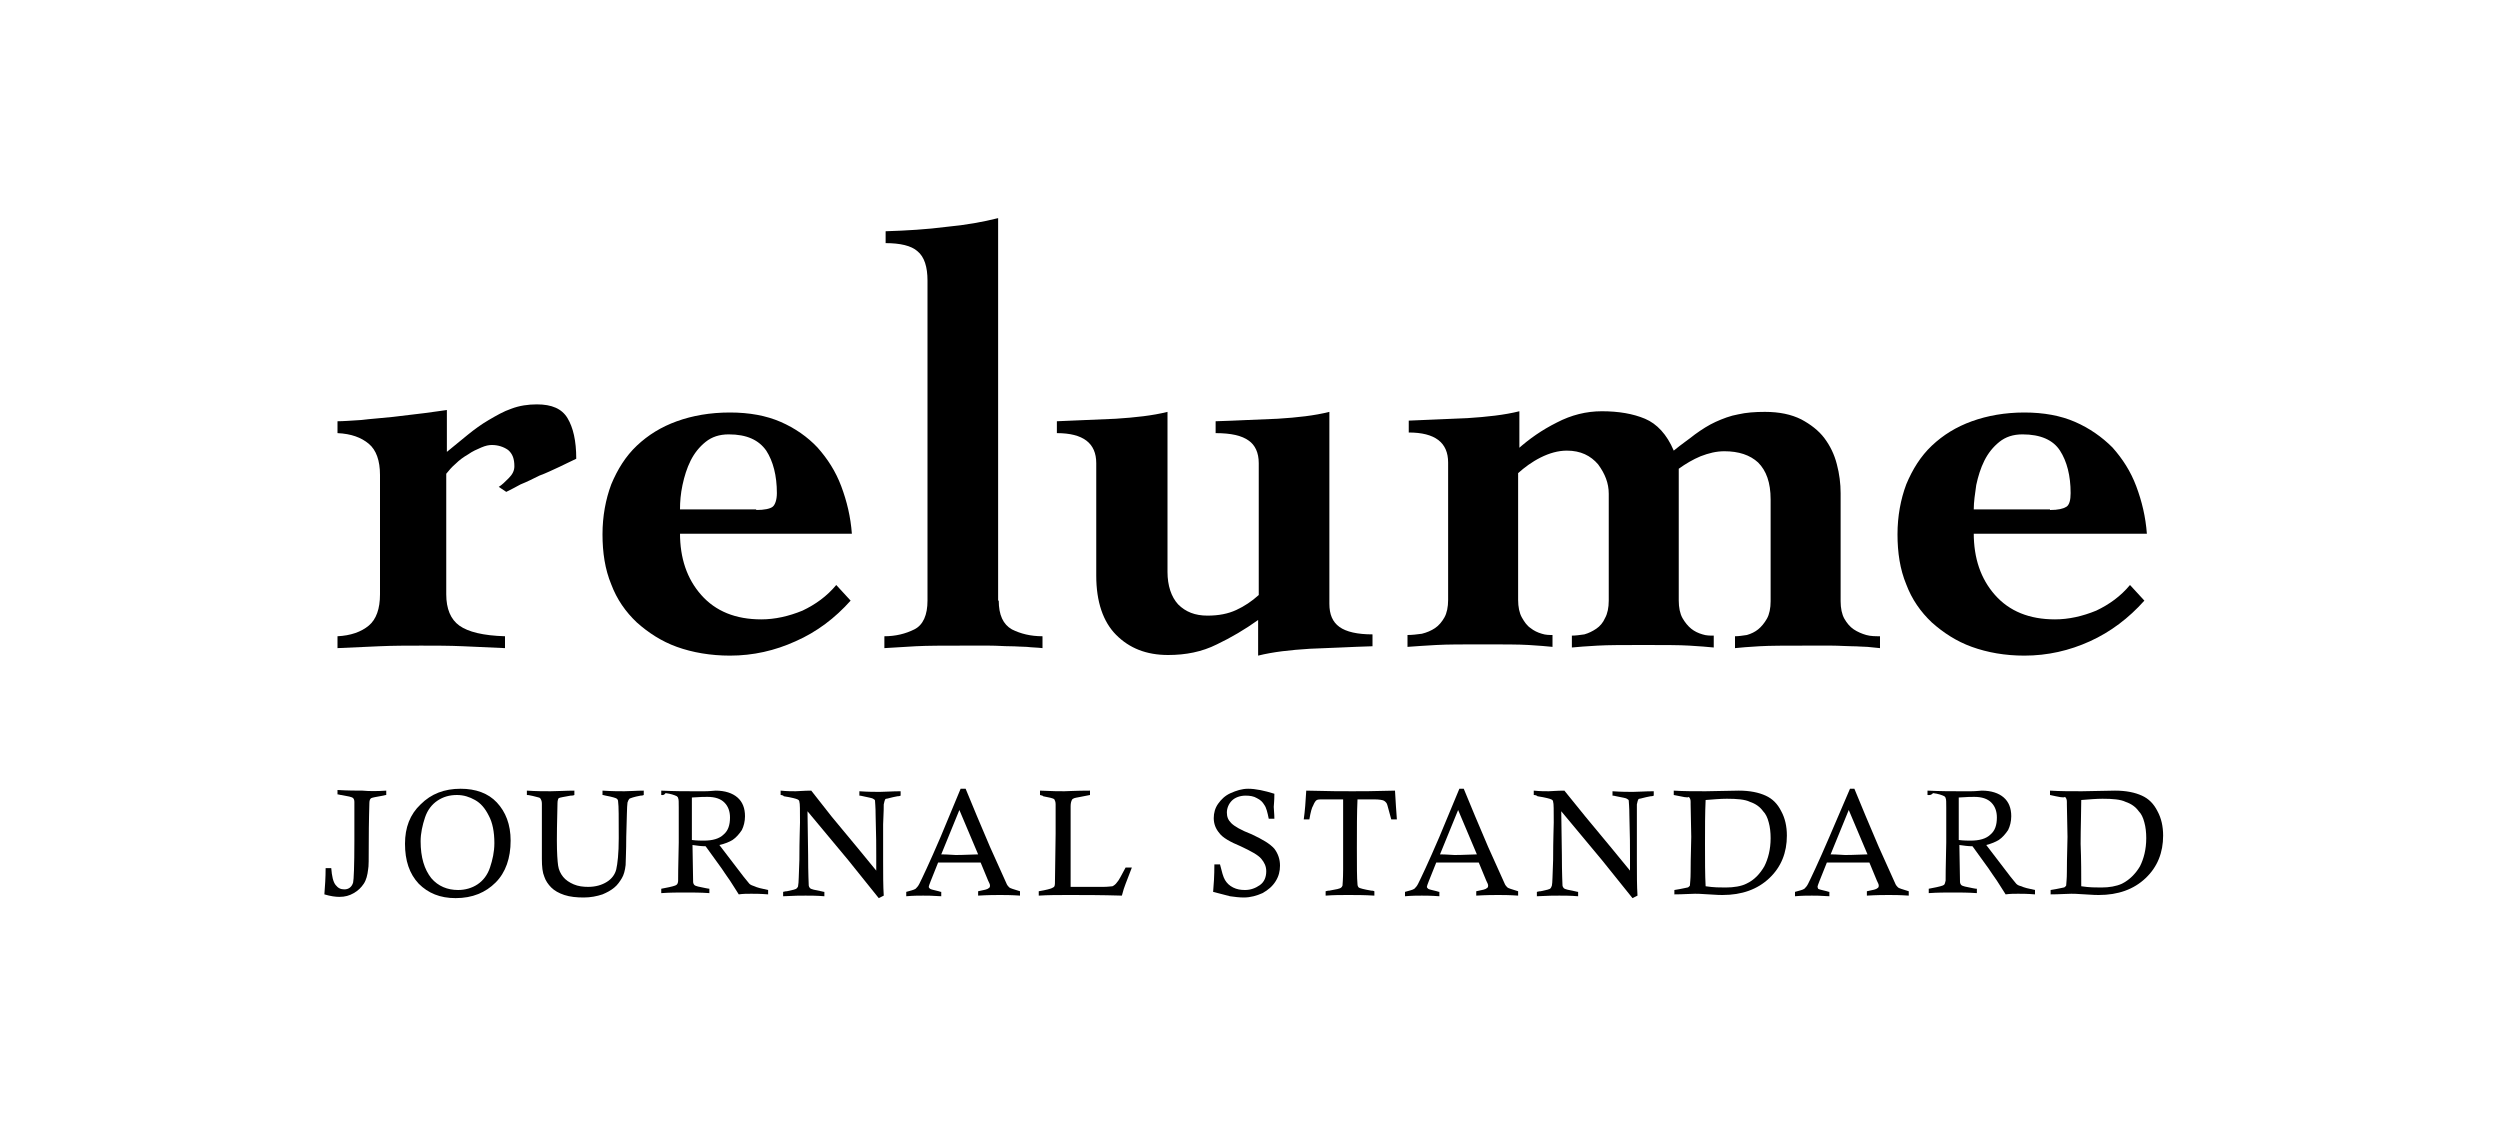 <?xml version="1.0" encoding="utf-8"?>
<!-- Generator: Adobe Illustrator 23.0.4, SVG Export Plug-In . SVG Version: 6.00 Build 0)  -->
<svg version="1.1" id="レイヤー_1" xmlns="http://www.w3.org/2000/svg" xmlns:xlink="http://www.w3.org/1999/xlink" x="0px"
	 y="0px" viewBox="0 0 400 180" style="enable-background:new 0 0 400 180;" xml:space="preserve">
<g>
	<path d="M71.4,95.1c0,2.3,0.7,4,2.1,5c1.4,1,3.8,1.6,7.3,1.7v1.9c-2.2-0.1-4.5-0.2-6.7-0.3c-2.2-0.1-4.5-0.1-6.7-0.1
		c-2.2,0-4.5,0-6.7,0.1c-2.2,0.1-4.5,0.2-6.7,0.3v-1.9c2.1-0.1,3.8-0.7,5-1.7c1.2-1,1.8-2.7,1.8-5V76c0-2.3-0.6-4-1.8-5
		c-1.2-1-2.8-1.6-5-1.7v-1.9c0.9,0,2.2-0.1,3.8-0.2c1.6-0.2,3.3-0.3,5.1-0.5c1.8-0.2,3.4-0.4,5-0.6c1.6-0.2,2.8-0.4,3.6-0.5v6.7
		c1.1-0.9,2.2-1.8,3.3-2.7c1.1-0.9,2.2-1.7,3.4-2.4c1.2-0.7,2.4-1.4,3.6-1.8c1.3-0.5,2.7-0.7,4.1-0.7c2.4,0,4,0.7,4.9,2.2
		c0.9,1.5,1.4,3.6,1.4,6.5c-0.8,0.4-1.7,0.8-2.7,1.3c-1.1,0.5-2.1,1-3.2,1.4c-1,0.5-2,1-3,1.4c-0.9,0.5-1.7,0.9-2.3,1.2l-1.2-0.8
		c0.5-0.3,1-0.8,1.6-1.4c0.6-0.6,0.9-1.2,0.9-1.9c0-1.2-0.3-2-1-2.6c-0.7-0.5-1.6-0.8-2.6-0.8c-0.5,0-1,0.1-1.7,0.4
		c-0.7,0.3-1.4,0.6-2.1,1.1c-0.7,0.4-1.4,0.9-2,1.5c-0.6,0.5-1.1,1.1-1.5,1.6V95.1z"/>
	<path d="M121,81.6c1.3,0,2.2-0.2,2.6-0.5c0.4-0.3,0.7-1.1,0.7-2.2c0-2.8-0.6-5.1-1.7-6.8c-1.2-1.7-3.1-2.6-6-2.6
		c-1.5,0-2.7,0.4-3.7,1.2c-1,0.8-1.8,1.8-2.4,3c-0.6,1.2-1,2.5-1.3,3.9c-0.3,1.4-0.4,2.7-0.4,3.9H121z M108.8,85.3
		c0,4,1.1,7.3,3.4,9.9c2.3,2.6,5.5,3.9,9.6,3.9c2.2,0,4.4-0.5,6.6-1.4c2.1-1,3.9-2.3,5.4-4.1l2.3,2.5c-2.5,2.8-5.4,5-8.8,6.5
		c-3.3,1.5-6.8,2.3-10.5,2.3c-3.1,0-6-0.5-8.5-1.4c-2.5-0.9-4.6-2.3-6.4-3.9c-1.8-1.7-3.2-3.7-4.1-6.1c-1-2.4-1.4-5.1-1.4-8
		c0-2.9,0.5-5.6,1.4-8c1-2.4,2.3-4.5,4.1-6.2c1.8-1.7,3.9-3,6.4-3.9c2.5-0.9,5.3-1.4,8.5-1.4c3.1,0,5.8,0.5,8.1,1.5
		c2.3,1,4.3,2.4,5.9,4.1c1.6,1.8,2.9,3.8,3.8,6.2c0.9,2.4,1.5,4.9,1.7,7.6H108.8z"/>
	<path d="M159.8,96.1c0,2.3,0.7,3.8,2.1,4.6c1.4,0.7,3,1.1,4.9,1.1v1.9c-0.8-0.1-1.7-0.1-2.5-0.2c-0.8,0-1.7-0.1-2.7-0.1
		c-1,0-2-0.1-3.3-0.1c-1.2,0-2.6,0-4.3,0c-3.1,0-5.6,0-7.5,0.1c-1.9,0.1-3.5,0.2-5,0.3v-1.9c1.8,0,3.4-0.4,4.8-1.1
		c1.4-0.7,2.1-2.3,2.1-4.6V44.9c0-2.2-0.5-3.8-1.6-4.7c-1-0.9-2.8-1.3-5.1-1.3V37c3.3-0.1,6.6-0.3,9.7-0.7c3.2-0.3,5.9-0.8,8.3-1.4
		V96.1z"/>
	<path d="M212.7,96.6c0,1.7,0.5,2.9,1.6,3.7c1.1,0.8,2.9,1.2,5.3,1.2v1.9c-3.5,0.1-6.8,0.3-10,0.4c-3.2,0.2-5.9,0.5-8.3,1.1v-5.7
		c-2.1,1.5-4.3,2.8-6.6,3.9c-2.4,1.2-5,1.7-7.8,1.7c-3.5,0-6.2-1.1-8.3-3.2c-2.1-2.1-3.2-5.3-3.2-9.5V74.1c0-3.2-2.1-4.8-6.3-4.8
		v-1.9c3.1-0.1,6.3-0.3,9.4-0.4c3.1-0.2,5.9-0.5,8.3-1.1v25.6c0,2.2,0.6,4,1.7,5.2c1.2,1.2,2.7,1.8,4.7,1.8c1.8,0,3.3-0.3,4.6-0.9
		c1.3-0.6,2.5-1.4,3.6-2.4V74.1c0-1.7-0.6-2.9-1.6-3.6c-1.1-0.8-2.8-1.2-5.3-1.2v-1.9c3.5-0.1,6.8-0.3,9.9-0.4
		c3.2-0.2,5.9-0.5,8.3-1.1V96.6z"/>
	<path d="M242.8,71.9c1.9-1.7,3.9-3.1,6.3-4.3c2.3-1.2,4.7-1.8,7.2-1.8c2.7,0,5,0.4,6.9,1.2c1.9,0.8,3.5,2.5,4.6,5.1
		c1.2-1,2.4-1.8,3.4-2.6c1.1-0.8,2.2-1.5,3.3-2c1.1-0.5,2.4-1,3.6-1.2c1.3-0.3,2.7-0.4,4.3-0.4c2.3,0,4.2,0.4,5.8,1.2
		c1.5,0.8,2.8,1.8,3.7,3c0.9,1.2,1.6,2.6,2,4.2c0.4,1.5,0.6,3.1,0.6,4.6v17.3c0,1.1,0.2,2.1,0.6,2.8c0.4,0.7,0.9,1.3,1.5,1.7
		c0.6,0.4,1.3,0.7,2,0.9c0.7,0.2,1.5,0.2,2.2,0.2v1.9c-0.7-0.1-1.3-0.1-2-0.2c-0.7,0-1.5-0.1-2.5-0.1c-0.9,0-2-0.1-3.2-0.1
		c-1.2,0-2.6,0-4.3,0c-3.1,0-5.6,0-7.3,0.1c-1.7,0.1-3,0.2-3.9,0.3v-1.9c0.6,0,1.2-0.1,1.9-0.2c0.7-0.2,1.3-0.5,1.8-0.9
		c0.5-0.4,1-1,1.4-1.7c0.4-0.7,0.6-1.7,0.6-2.8V79.9c0-2.7-0.7-4.6-2-5.9c-1.3-1.2-3.1-1.8-5.4-1.8c-1.3,0-2.5,0.3-3.8,0.8
		c-1.2,0.5-2.4,1.2-3.5,2v21.1c0,1.1,0.2,2.1,0.6,2.8c0.4,0.7,0.9,1.3,1.4,1.7c0.5,0.4,1.1,0.7,1.8,0.9c0.6,0.2,1.2,0.2,1.8,0.2v1.9
		c-1-0.1-2.2-0.2-3.9-0.3c-1.6-0.1-4.1-0.1-7.4-0.1c-3.1,0-5.6,0-7.3,0.1c-1.8,0.1-3.1,0.2-4.1,0.3v-1.9c0.6,0,1.3-0.1,2-0.2
		c0.7-0.2,1.3-0.5,1.9-0.9c0.6-0.4,1.1-1,1.4-1.7c0.4-0.7,0.6-1.7,0.6-2.8V79c0-1.7-0.6-3.2-1.7-4.7c-1.2-1.4-2.8-2.2-5-2.2
		c-1.4,0-2.8,0.4-4.2,1.1c-1.4,0.7-2.6,1.6-3.6,2.5v20.3c0,1.1,0.2,2.1,0.6,2.8c0.4,0.7,0.8,1.3,1.4,1.7c0.5,0.4,1.1,0.7,1.8,0.9
		c0.6,0.2,1.2,0.2,1.7,0.2v1.9c-0.9-0.1-2.2-0.2-3.8-0.3c-1.6-0.1-4.1-0.1-7.4-0.1c-3.2,0-5.6,0-7.4,0.1c-1.8,0.1-3.3,0.2-4.6,0.3
		v-1.9c0.8,0,1.5-0.1,2.3-0.2c0.8-0.2,1.5-0.5,2.1-0.9c0.6-0.4,1.1-1,1.5-1.7c0.4-0.7,0.6-1.7,0.6-2.8v-22c0-3.2-2.1-4.8-6.3-4.8
		v-1.9c3.1-0.1,6.3-0.3,9.4-0.4c3.1-0.2,5.9-0.5,8.3-1.1V71.9z"/>
	<path d="M328,81.6c1.3,0,2.1-0.2,2.6-0.5c0.5-0.3,0.7-1.1,0.7-2.2c0-2.8-0.6-5.1-1.7-6.8c-1.1-1.7-3.1-2.6-6-2.6
		c-1.5,0-2.7,0.4-3.7,1.2c-1,0.8-1.8,1.8-2.4,3c-0.6,1.2-1,2.5-1.3,3.9c-0.2,1.4-0.4,2.7-0.4,3.9H328z M315.8,85.3
		c0,4,1.1,7.3,3.4,9.9c2.3,2.6,5.5,3.9,9.6,3.9c2.2,0,4.4-0.5,6.6-1.4c2.1-1,3.9-2.3,5.4-4.1l2.3,2.5c-2.5,2.8-5.4,5-8.7,6.5
		c-3.3,1.5-6.8,2.3-10.5,2.3c-3.1,0-5.9-0.5-8.4-1.4c-2.5-0.9-4.6-2.3-6.4-3.9c-1.8-1.7-3.2-3.7-4.1-6.1c-1-2.4-1.4-5.1-1.4-8
		c0-2.9,0.5-5.6,1.4-8c1-2.4,2.3-4.5,4.1-6.2c1.8-1.7,3.9-3,6.4-3.9c2.5-0.9,5.3-1.4,8.4-1.4c3.1,0,5.8,0.5,8.1,1.5
		c2.3,1,4.3,2.4,6,4.1c1.6,1.8,2.9,3.8,3.8,6.2c0.9,2.4,1.5,4.9,1.7,7.6H315.8z"/>
	<path d="M61.8,126.5v0.7c-0.2,0-0.4,0.1-0.5,0.1c-1.1,0.2-1.7,0.3-1.9,0.4c-0.2,0.1-0.3,0.4-0.3,0.8c0,0.4-0.1,2.6-0.1,6.7
		c0,2.2,0,3.5-0.1,3.9c-0.1,0.9-0.3,1.7-0.7,2.3c-0.4,0.6-0.9,1.1-1.6,1.5c-0.7,0.4-1.4,0.6-2.3,0.6c-0.6,0-1.4-0.1-2.4-0.4
		c0.1-1.3,0.2-2.7,0.2-4.2h0.9c0.1,1.3,0.3,2.2,0.7,2.7c0.4,0.5,0.8,0.7,1.4,0.7c0.7,0,1.2-0.4,1.4-1.1c0.1-0.4,0.2-2.7,0.2-6.6
		c0-3.9,0-6,0-6.3c0-0.3-0.1-0.5-0.2-0.6c-0.2-0.2-0.8-0.3-1.9-0.5c-0.2,0-0.4-0.1-0.6-0.1v-0.7c1.7,0.1,3.1,0.1,4,0.1
		C59.1,126.6,60.3,126.6,61.8,126.5"/>
	<path d="M67.3,134.6c0,2.6,0.6,4.5,1.7,5.9c1.1,1.3,2.6,1.9,4.3,1.9c1.1,0,2.2-0.3,3.1-0.9c0.9-0.6,1.6-1.5,2-2.7
		c0.4-1.2,0.7-2.5,0.7-3.9c0-1.8-0.3-3.3-0.9-4.4c-0.6-1.2-1.3-2-2.2-2.5c-0.9-0.5-1.8-0.8-2.9-0.8c-1.2,0-2.2,0.3-3.1,0.9
		c-0.9,0.6-1.6,1.5-2,2.7C67.6,132,67.3,133.3,67.3,134.6 M64.8,135c0-2.6,0.8-4.7,2.5-6.3c1.7-1.7,3.8-2.5,6.4-2.5
		c2.4,0,4.4,0.7,5.8,2.2c1.4,1.5,2.2,3.5,2.2,6.1c0,2.8-0.8,5.1-2.4,6.7c-1.6,1.6-3.7,2.5-6.4,2.5c-2.5,0-4.4-0.8-5.9-2.3
		C65.5,139.8,64.8,137.7,64.8,135"/>
	<path d="M84.3,127.2v-0.7c1.5,0.1,2.7,0.1,3.8,0.1c1.1,0,2.4-0.1,3.8-0.1v0.7c-0.2,0.1-0.4,0.1-0.6,0.1c-1.1,0.2-1.7,0.3-1.9,0.4
		c-0.1,0.1-0.2,0.4-0.2,0.8c0,1.1-0.1,3.1-0.1,6c0,2,0.1,3.3,0.2,4c0.1,0.7,0.4,1.3,0.8,1.8c0.4,0.5,1,0.9,1.7,1.2
		c0.7,0.3,1.5,0.4,2.3,0.4c1.2,0,2.2-0.3,3-0.8c0.8-0.5,1.3-1.2,1.5-2c0.2-0.9,0.4-2.5,0.4-5c0-3.3,0-5.2-0.1-5.8
		c0-0.3-0.1-0.4-0.2-0.5c-0.1-0.1-0.7-0.3-1.8-0.5c-0.1,0-0.3-0.1-0.5-0.1v-0.7c1.5,0.1,2.7,0.1,3.5,0.1c0.9,0,1.9-0.1,3.1-0.1v0.7
		c-0.2,0.1-0.4,0.1-0.5,0.1c-1.1,0.2-1.6,0.4-1.8,0.5c-0.1,0.1-0.2,0.3-0.3,0.6c-0.1,0.6-0.1,2.5-0.2,5.5c0,2.3-0.1,3.9-0.1,4.5
		c-0.1,0.9-0.3,1.6-0.6,2.1c-0.3,0.5-0.7,1.1-1.2,1.5c-0.6,0.5-1.2,0.8-1.9,1.1c-0.9,0.3-1.9,0.5-3,0.5c-1.1,0-2.2-0.1-3.1-0.4
		c-0.9-0.3-1.6-0.7-2.1-1.2c-0.5-0.5-0.9-1.1-1.1-1.7c-0.3-0.7-0.4-1.6-0.4-2.9l0-5.4c0-2,0-3.1,0-3.4c0-0.4-0.1-0.6-0.2-0.8
		c-0.1-0.1-0.2-0.2-0.3-0.2c-0.1,0-0.6-0.2-1.7-0.4C84.8,127.3,84.6,127.2,84.3,127.2"/>
	<path d="M110.7,134.4c0.8,0.1,1.5,0.1,1.9,0.1c1.4,0,2.5-0.3,3.2-1c0.7-0.6,1-1.5,1-2.7c0-1-0.3-1.8-0.9-2.4
		c-0.6-0.6-1.5-0.9-2.7-0.9c-0.4,0-1.2,0-2.5,0.1L110.7,134.4z M105.8,127.2v-0.7c2.1,0.1,3.8,0.1,5,0.1c0.7,0,1.4,0,2,0
		c0.8,0,1.4-0.1,1.7-0.1c1.5,0,2.7,0.4,3.5,1.1c0.8,0.7,1.2,1.7,1.2,3c0,0.8-0.2,1.6-0.5,2.2c-0.4,0.6-0.9,1.2-1.5,1.6
		c-0.5,0.3-1.2,0.6-2.1,0.8l3.9,5.1c0.5,0.6,0.8,1,0.9,1.1c0.2,0.2,0.5,0.3,0.8,0.4c0.4,0.2,1.2,0.4,2.2,0.6v0.7
		c-1.2-0.1-2.1-0.1-2.7-0.1c-0.7,0-1.3,0-2,0.1c-0.4-0.6-0.8-1.3-1.4-2.2c-0.6-0.9-1-1.4-1.1-1.6c-0.1-0.1-0.1-0.2-0.2-0.3l-2.6-3.6
		c-0.7,0-1.4-0.1-2.1-0.2l0.1,5.9c0,0.2,0.1,0.4,0.2,0.5c0.2,0.2,0.8,0.3,1.8,0.5c0.1,0,0.4,0.1,0.6,0.1v0.7
		c-1.4-0.1-2.7-0.1-3.8-0.1c-1.2,0-2.5,0-3.9,0.1v-0.7l0.5-0.1c1.1-0.2,1.8-0.4,1.9-0.5c0.2-0.1,0.3-0.4,0.3-0.7
		c0-0.2,0-2.3,0.1-6.1l0-5.6c0-0.9,0-1.3-0.1-1.5c0-0.1-0.1-0.2-0.2-0.3c-0.4-0.2-1-0.4-1.8-0.5C106.2,127.3,106,127.2,105.8,127.2"
		/>
	<path d="M124.9,127.2v-0.7c1,0.1,1.8,0.1,2.4,0.1c0.5,0,1.3-0.1,2.5-0.1l3.3,4.2c0.3,0.4,2.7,3.2,7.1,8.6c0-1.1,0-1.9,0-2.4
		c0-1.2,0-3.3-0.1-6.4c0-1.4-0.1-2.2-0.1-2.4c0-0.1-0.1-0.2-0.3-0.3c-0.1-0.1-0.7-0.2-1.6-0.4c-0.1,0-0.3-0.1-0.6-0.1v-0.7
		c1.4,0.1,2.5,0.1,3.3,0.1c0.8,0,1.9-0.1,3.3-0.1v0.7c-0.2,0.1-0.4,0.1-0.5,0.1c-1.1,0.2-1.6,0.4-1.8,0.4c-0.1,0-0.2,0.1-0.2,0.2
		c-0.1,0.1-0.1,0.4-0.2,0.7c0,0.2,0,1.2-0.1,3.2c0,2,0,3.9,0,5.8c0,2.2,0,4.1,0.1,5.6l-0.8,0.4l-4.9-6.1l-6.5-7.8l0.1,7
		c0,3.1,0.1,4.7,0.1,4.9c0,0.1,0.1,0.3,0.2,0.4c0.2,0.2,0.8,0.3,1.8,0.5c0.1,0,0.3,0.1,0.5,0.1v0.7c-1.2-0.1-2.2-0.1-3-0.1
		c-0.7,0-1.9,0-3.6,0.1v-0.7c0.3-0.1,0.5-0.1,0.6-0.1c0.9-0.2,1.5-0.3,1.6-0.5c0.1-0.1,0.2-0.2,0.2-0.4c0.1-0.4,0.1-1.7,0.2-4.1
		c0-3.4,0.1-5.4,0.1-6c0-2,0-3.1-0.1-3.3c0-0.2-0.1-0.3-0.3-0.4c-0.2-0.1-0.9-0.3-2.2-0.5C125.4,127.3,125.1,127.2,124.9,127.2"/>
	<path d="M150.6,136.7c1.1,0,1.9,0.1,2.3,0.1c0.1,0,1.3,0,3.6-0.1l-3-7.1L150.6,136.7z M153.7,126.2h0.8c1.1,2.7,2.4,5.8,3.9,9.3
		l2.7,6c0.1,0.2,0.3,0.4,0.4,0.5c0.1,0.1,0.7,0.3,1.7,0.6v0.7c-1.4-0.1-2.5-0.1-3.2-0.1c-0.7,0-1.9,0-3.5,0.1v-0.7
		c1-0.2,1.5-0.3,1.7-0.5c0.2-0.1,0.2-0.3,0.2-0.4c0-0.2-0.1-0.4-0.3-0.8l-1.2-2.9c-1.7,0-2.9,0-3.6,0l-3.2,0l-1.2,3
		c-0.2,0.5-0.3,0.8-0.3,0.9c0,0.1,0.1,0.2,0.2,0.3c0.1,0.1,0.6,0.2,1.4,0.4c0.1,0,0.2,0.1,0.4,0.1v0.7c-1.4-0.1-2.3-0.1-2.9-0.1
		c-0.7,0-1.6,0-2.7,0.1v-0.7c0.7-0.2,1.2-0.3,1.5-0.5c0.2-0.2,0.4-0.4,0.6-0.8c0.4-0.8,1.6-3.3,3.4-7.5L153.7,126.2z"/>
	<path d="M166.4,127.2v-0.7c1.9,0.1,3.2,0.1,3.9,0.1c0.4,0,1.8-0.1,4.1-0.1v0.7c-1.4,0.3-2.2,0.4-2.5,0.5c-0.2,0.1-0.3,0.1-0.4,0.3
		c-0.1,0.2-0.2,0.5-0.2,1c0,0.5,0,3.4,0,8.7c0,1,0,2.4,0,4.2h5.2c0.8,0,1.3-0.1,1.5-0.1c0.2-0.1,0.5-0.3,0.7-0.6
		c0.3-0.3,0.7-1.1,1.4-2.4h1l-1,2.6c-0.2,0.5-0.4,1.1-0.6,1.9c-3.3-0.1-6.1-0.1-8.5-0.1c-1.7,0-3.3,0-4.8,0.1v-0.7
		c1.2-0.2,1.9-0.4,2.1-0.5c0.2-0.1,0.4-0.2,0.4-0.3c0.1-0.1,0.1-0.6,0.1-1.2l0.1-7.2l0-4.7c0-0.4-0.1-0.6-0.2-0.8
		c-0.2-0.2-0.8-0.3-1.8-0.5C166.9,127.3,166.7,127.3,166.4,127.2"/>
	<path d="M203.9,131H203c-0.2-1-0.4-1.8-0.7-2.2c-0.3-0.5-0.6-0.8-1.2-1.1c-0.5-0.3-1.1-0.4-1.8-0.4c-0.9,0-1.7,0.3-2.2,0.8
		c-0.5,0.5-0.8,1.2-0.8,1.9c0,0.7,0.2,1.2,0.7,1.7c0.5,0.5,1.5,1.1,3.3,1.8c1.7,0.8,2.9,1.5,3.6,2.3c0.6,0.8,0.9,1.7,0.9,2.7
		c0,0.9-0.2,1.7-0.7,2.5c-0.5,0.8-1.2,1.4-2.1,1.9c-0.9,0.4-1.9,0.7-3,0.7c-0.7,0-1.5-0.1-2.2-0.2c-0.7-0.2-1.6-0.4-2.7-0.7
		c0.1-1.1,0.2-2.6,0.2-4.4h0.9c0.3,1.2,0.5,2,0.8,2.5c0.3,0.5,0.7,0.9,1.3,1.2c0.6,0.3,1.2,0.4,1.9,0.4c0.9,0,1.7-0.3,2.4-0.8
		c0.7-0.5,1-1.3,1-2.2c0-0.8-0.3-1.4-0.8-2c-0.5-0.6-1.6-1.2-3.3-2c-1.7-0.7-2.9-1.4-3.4-2.1c-0.6-0.7-0.9-1.5-0.9-2.4
		c0-0.8,0.2-1.6,0.7-2.3c0.5-0.7,1.1-1.3,2-1.7c0.9-0.4,1.8-0.7,2.8-0.7c1.2,0,2.6,0.3,4.2,0.8c0,1.2-0.1,1.8-0.1,2.1
		C203.8,129.5,203.9,130.2,203.9,131"/>
	<path d="M209.5,131.1h-0.9c0.2-1.4,0.3-2.9,0.4-4.6c3.5,0.1,6,0.1,7.4,0.1c1.2,0,3.5,0,6.8-0.1c0.1,1.8,0.2,3.3,0.3,4.6h-0.9
		c-0.4-1.4-0.6-2.3-0.7-2.5c-0.1-0.2-0.3-0.4-0.5-0.5c-0.2-0.1-0.7-0.2-1.6-0.2h-2.6c-0.1,2.1-0.1,4.7-0.1,7.8c0,2.9,0,4.8,0.1,5.8
		c0,0.2,0.1,0.4,0.2,0.5c0.1,0.1,0.8,0.3,2,0.5c0.1,0,0.3,0,0.5,0.1v0.7c-1.6-0.1-2.9-0.1-4.2-0.1c-1.2,0-2.3,0-3.6,0.1v-0.7
		c0.3-0.1,0.5-0.1,0.6-0.1c1.1-0.2,1.7-0.3,1.9-0.5c0.1-0.1,0.1-0.1,0.2-0.3c0-0.1,0.1-1,0.1-2.6c0-2.5,0-4.4,0-5.6c0-2.1,0-4,0-5.6
		h-2.8l-0.5,0c-0.4,0-0.7,0-0.9,0.1c-0.2,0.1-0.4,0.4-0.6,0.9C209.9,129.2,209.7,129.9,209.5,131.1"/>
	<path d="M230.4,136.7c1.1,0,1.9,0.1,2.3,0.1c0.1,0,1.4,0,3.6-0.1l-3-7.1L230.4,136.7z M233.5,126.2h0.7c1.1,2.7,2.4,5.8,3.9,9.3
		l2.7,6c0.1,0.2,0.3,0.4,0.4,0.5c0.1,0.1,0.7,0.3,1.7,0.6v0.7c-1.4-0.1-2.5-0.1-3.2-0.1c-0.7,0-1.9,0-3.5,0.1v-0.7
		c1-0.2,1.5-0.3,1.7-0.5c0.2-0.1,0.2-0.3,0.2-0.4c0-0.2-0.1-0.4-0.3-0.8l-1.2-2.9c-1.7,0-2.9,0-3.6,0l-3.2,0l-1.2,3
		c-0.2,0.5-0.3,0.8-0.3,0.9c0,0.1,0.1,0.2,0.2,0.3c0.1,0.1,0.6,0.2,1.4,0.4c0.1,0,0.2,0.1,0.4,0.1v0.7c-1.3-0.1-2.3-0.1-2.8-0.1
		c-0.7,0-1.6,0-2.7,0.1v-0.7c0.7-0.2,1.2-0.3,1.5-0.5c0.2-0.2,0.4-0.4,0.6-0.8c0.4-0.8,1.6-3.3,3.4-7.5L233.5,126.2z"/>
	<path d="M245.4,127.2v-0.7c1,0.1,1.8,0.1,2.4,0.1c0.4,0,1.3-0.1,2.5-0.1l3.4,4.2c0.3,0.4,2.7,3.2,7.1,8.6c0-1.1,0-1.9,0-2.4
		c0-1.2,0-3.3-0.1-6.4c0-1.4-0.1-2.2-0.1-2.4c0-0.1-0.1-0.2-0.3-0.3c-0.1-0.1-0.7-0.2-1.7-0.4c-0.1,0-0.3-0.1-0.6-0.1v-0.7
		c1.4,0.1,2.5,0.1,3.3,0.1c0.8,0,1.9-0.1,3.3-0.1v0.7c-0.2,0.1-0.4,0.1-0.5,0.1c-1.1,0.2-1.6,0.4-1.8,0.4c-0.1,0-0.2,0.1-0.2,0.2
		c-0.1,0.1-0.1,0.4-0.2,0.7c0,0.2,0,1.2,0,3.2c0,2,0,3.9,0,5.8c0,2.2,0,4.1,0.1,5.6l-0.8,0.4l-4.9-6.1l-6.5-7.8l0.1,7
		c0,3.1,0.1,4.7,0.1,4.9c0,0.1,0.1,0.3,0.2,0.4c0.2,0.2,0.8,0.3,1.8,0.5c0.1,0,0.3,0.1,0.5,0.1v0.7c-1.2-0.1-2.2-0.1-3-0.1
		c-0.7,0-1.9,0-3.6,0.1v-0.7c0.3-0.1,0.5-0.1,0.6-0.1c0.9-0.2,1.5-0.3,1.6-0.5c0.1-0.1,0.1-0.2,0.2-0.4c0.1-0.4,0.1-1.7,0.2-4.1
		c0-3.4,0.1-5.4,0.1-6c0-2,0-3.1-0.1-3.3c0-0.2-0.1-0.3-0.3-0.4c-0.2-0.1-0.9-0.3-2.2-0.5C245.9,127.3,245.7,127.2,245.4,127.2"/>
	<path d="M272.9,141.8c1.3,0.2,2.3,0.2,3.2,0.2c1.3,0,2.5-0.2,3.3-0.6c1.3-0.6,2.2-1.6,2.9-2.8c0.6-1.2,1-2.7,1-4.5
		c0-0.9-0.1-1.8-0.3-2.5c-0.2-0.8-0.5-1.4-0.9-1.8c-0.5-0.7-1.2-1.2-2.1-1.5c-0.8-0.4-2.1-0.5-3.7-0.5c-1,0-2.1,0.1-3.4,0.2
		c-0.1,2.1-0.1,4.4-0.1,7C272.8,137.6,272.8,140,272.9,141.8 M267.8,127.2v-0.7c1.5,0.1,3.3,0.1,5.1,0.1l5.3-0.1
		c1.8,0,3.2,0.3,4.3,0.8c1.1,0.5,1.9,1.3,2.5,2.5c0.6,1.1,0.9,2.4,0.9,3.9c0,2.7-0.9,5-2.8,6.8c-1.9,1.8-4.4,2.7-7.5,2.7
		c-0.2,0-0.9,0-2.2-0.1c-1.3-0.1-2-0.1-2.2-0.1c-0.8,0-1.9,0.1-3.3,0.1v-0.7c1.3-0.2,2-0.4,2.1-0.4c0.1,0,0.2-0.1,0.3-0.2
		c0.1-0.1,0.1-0.1,0.1-0.3c0-0.2,0.1-0.8,0.1-2c0-2.6,0.1-4.4,0.1-5.6l-0.1-5.2l0-0.4c0-0.4-0.1-0.6-0.3-0.8
		C270.1,127.7,269.3,127.5,267.8,127.2"/>
	<path d="M292.9,136.7c1.1,0,1.9,0.1,2.3,0.1c0.2,0,1.3,0,3.6-0.1l-3-7.1L292.9,136.7z M296,126.2h0.7c1.1,2.7,2.4,5.8,3.9,9.3
		l2.7,6c0.1,0.2,0.3,0.4,0.4,0.5c0.1,0.1,0.7,0.3,1.7,0.6v0.7c-1.4-0.1-2.5-0.1-3.2-0.1c-0.7,0-1.9,0-3.5,0.1v-0.7
		c1-0.2,1.5-0.3,1.7-0.5c0.2-0.1,0.2-0.3,0.2-0.4c0-0.2-0.1-0.4-0.3-0.8l-1.2-2.9c-1.7,0-2.9,0-3.6,0l-3.2,0l-1.2,3
		c-0.2,0.5-0.3,0.8-0.3,0.9c0,0.1,0.1,0.2,0.1,0.3c0.1,0.1,0.6,0.2,1.4,0.4c0.1,0,0.2,0.1,0.4,0.1v0.7c-1.4-0.1-2.3-0.1-2.8-0.1
		c-0.7,0-1.6,0-2.7,0.1v-0.7c0.7-0.2,1.2-0.3,1.5-0.5c0.2-0.2,0.4-0.4,0.6-0.8c0.4-0.8,1.6-3.3,3.4-7.5L296,126.2z"/>
	<path d="M313.4,134.4c0.8,0.1,1.5,0.1,1.9,0.1c1.4,0,2.5-0.3,3.2-1c0.7-0.6,1-1.5,1-2.7c0-1-0.3-1.8-0.9-2.4
		c-0.6-0.6-1.5-0.9-2.7-0.9c-0.4,0-1.2,0-2.5,0.1L313.4,134.4z M308.4,127.2v-0.7c2.1,0.1,3.8,0.1,5,0.1c0.7,0,1.4,0,2,0
		c0.8,0,1.4-0.1,1.7-0.1c1.5,0,2.7,0.4,3.5,1.1c0.8,0.7,1.2,1.7,1.2,3c0,0.8-0.2,1.6-0.5,2.2c-0.4,0.6-0.9,1.2-1.5,1.6
		c-0.5,0.3-1.2,0.6-2,0.8l3.9,5.1c0.5,0.6,0.8,1,0.9,1.1c0.2,0.2,0.4,0.3,0.8,0.4c0.4,0.2,1.2,0.4,2.2,0.6v0.7
		c-1.2-0.1-2.1-0.1-2.7-0.1c-0.6,0-1.3,0-2,0.1c-0.4-0.6-0.8-1.3-1.4-2.2c-0.6-0.9-1-1.4-1.1-1.6c-0.1-0.1-0.1-0.2-0.2-0.3l-2.6-3.6
		c-0.7,0-1.4-0.1-2.1-0.2l0.1,5.9c0,0.2,0.1,0.4,0.2,0.5c0.2,0.2,0.8,0.3,1.8,0.5c0.1,0,0.4,0.1,0.7,0.1v0.7
		c-1.4-0.1-2.7-0.1-3.8-0.1c-1.2,0-2.5,0-3.9,0.1v-0.7l0.5-0.1c1.1-0.2,1.8-0.4,1.9-0.5c0.2-0.1,0.2-0.4,0.3-0.7
		c0-0.2,0-2.3,0.1-6.1l0-5.6c0-0.9,0-1.3-0.1-1.5c0-0.1-0.1-0.2-0.2-0.3c-0.4-0.2-1-0.4-1.8-0.5
		C308.9,127.3,308.7,127.2,308.4,127.2"/>
	<path d="M333,141.8c1.3,0.2,2.3,0.2,3.2,0.2c1.3,0,2.4-0.2,3.3-0.6c1.2-0.6,2.2-1.6,2.9-2.8c0.6-1.2,1-2.7,1-4.5
		c0-0.9-0.1-1.8-0.3-2.5c-0.2-0.8-0.5-1.4-0.9-1.8c-0.5-0.7-1.2-1.2-2.1-1.5c-0.8-0.4-2.1-0.5-3.7-0.5c-1,0-2.1,0.1-3.4,0.2
		c0,2.1-0.1,4.4-0.1,7C333,137.6,333,140,333,141.8 M328,127.2v-0.7c1.6,0.1,3.3,0.1,5.1,0.1l5.3-0.1c1.8,0,3.2,0.3,4.3,0.8
		c1.1,0.5,1.9,1.3,2.5,2.5c0.6,1.1,0.9,2.4,0.9,3.9c0,2.7-0.9,5-2.8,6.8c-1.9,1.8-4.4,2.7-7.5,2.7c-0.2,0-0.9,0-2.2-0.1
		c-1.3-0.1-2-0.1-2.2-0.1c-0.8,0-1.9,0.1-3.3,0.1v-0.7c1.3-0.2,2-0.4,2.1-0.4c0.1,0,0.2-0.1,0.3-0.2c0.1-0.1,0.1-0.1,0.1-0.3
		c0-0.2,0.1-0.8,0.1-2c0-2.6,0.1-4.4,0.1-5.6l-0.1-5.2l0-0.4c0-0.4-0.1-0.6-0.3-0.8C330.2,127.7,329.4,127.5,328,127.2"/>
</g>
</svg>
